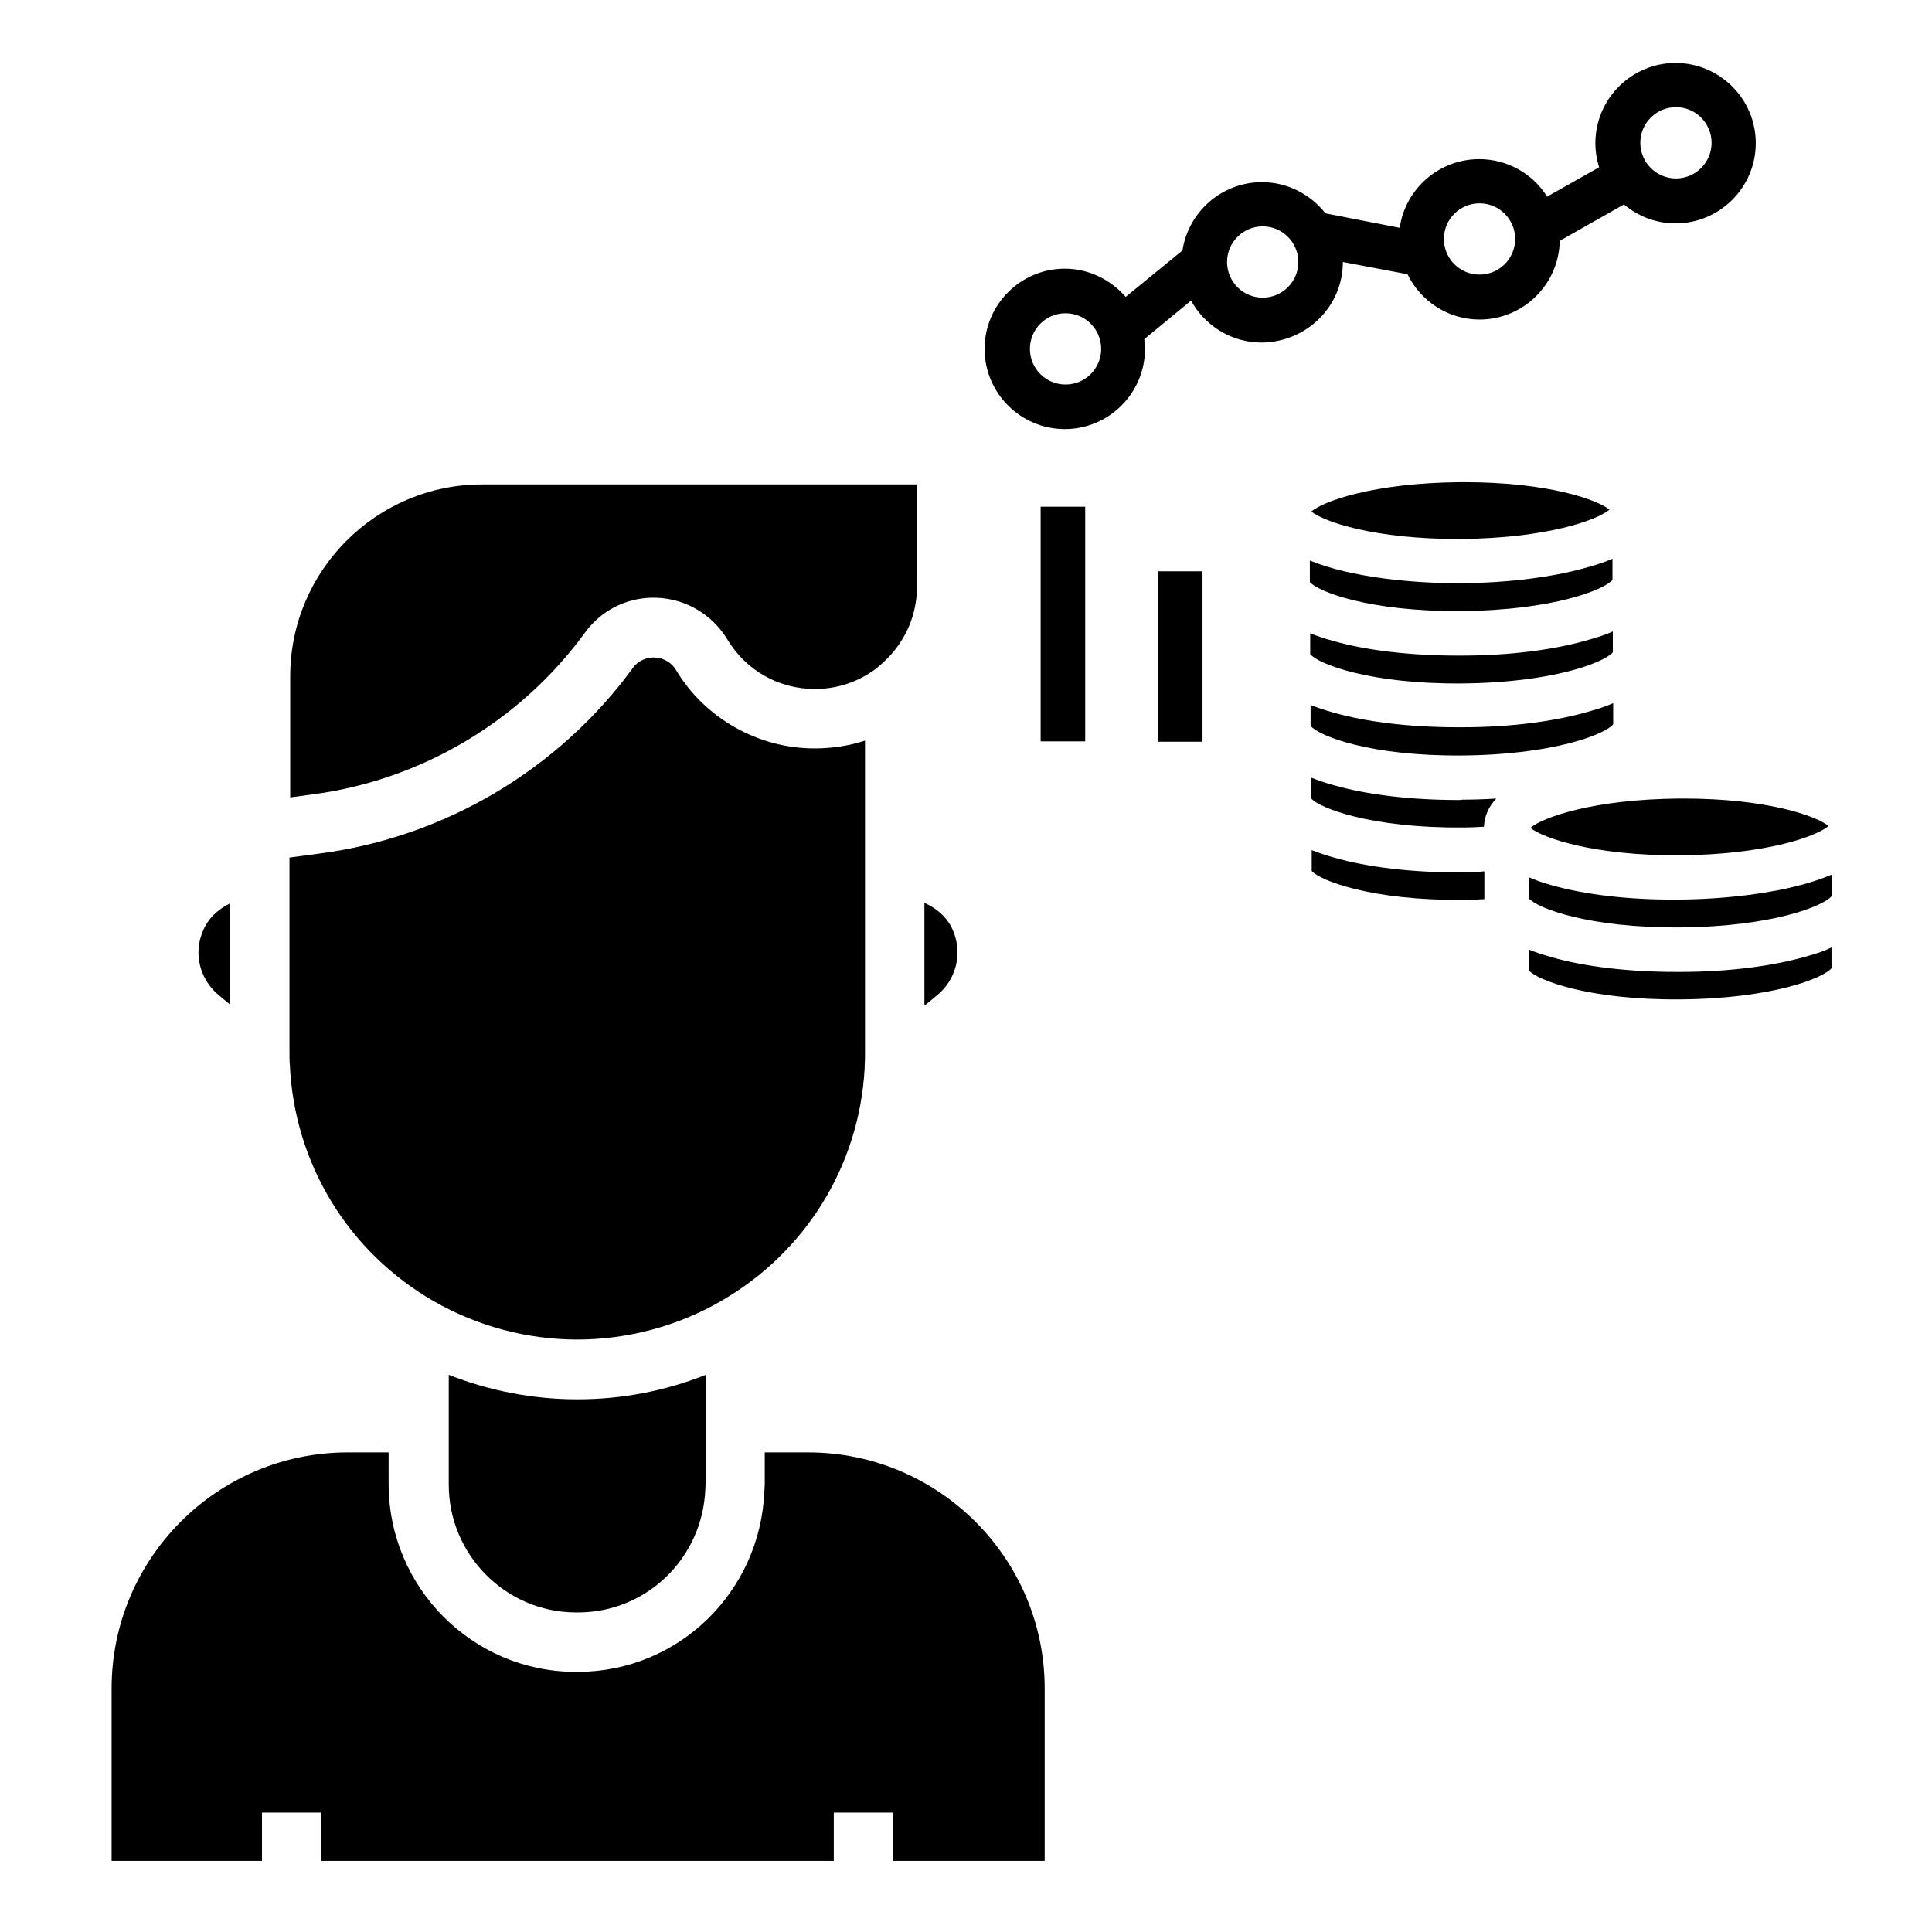<?xml version="1.0" encoding="UTF-8"?>
<!-- Uploaded to: ICON Repo, www.iconrepo.com, Generator: ICON Repo Mixer Tools -->
<svg fill="#000000" width="800px" height="800px" version="1.1" viewBox="144 144 512 512" xmlns="http://www.w3.org/2000/svg">
 <g>
  <path d="m388.98 383.27v27.258l3.344-2.754c5.019-4.133 6.789-10.922 4.328-16.926-1.273-3.348-4.129-6.004-7.672-7.578z"/>
  <path d="m379.04 318.62c5.117-5.117 7.969-11.906 7.969-19.188v-27.059h-115.23c-28.043 0-50.871 22.828-50.871 50.871v32.078l5.805-0.789c28.832-3.738 55.203-19.387 72.324-42.902 5.902-8.07 16.137-11.219 25.684-7.969 5.019 1.77 9.25 5.215 12.004 9.742 4.922 8.266 13.676 13.188 23.223 13.188 5.902 0 11.512-1.871 16.234-5.41 0.984-0.789 1.969-1.676 2.856-2.562z"/>
  <path d="m373.14 427.06v-0.492c0.098-1.277 0.098-2.559 0.098-3.738v-82.559c-4.231 1.379-8.758 2.066-13.383 2.066-14.957 0-29.027-7.969-36.703-20.762-0.789-1.379-2.164-2.461-3.641-2.953-2.856-0.984-6.102 0-7.773 2.363-19.68 26.961-49.891 44.871-82.953 49.199l-8.07 1.082v2.262 0.395 0.395 48.414c0 1.277 0 2.461 0.098 3.445 1.18 26.176 15.449 49.594 38.18 62.68 11.512 6.594 24.699 10.137 37.984 10.137s26.566-3.543 37.984-10.137c22.531-12.891 36.801-36.016 38.18-61.797z"/>
  <path d="m358.18 528.9h-11.512v8.07 0.297l-0.098 1.871c-1.082 26.766-22.73 47.824-49.297 47.922h-0.887c-27.258-0.098-49.398-22.434-49.398-49.789l-0.004-8.371h-10.824c-34.539 0-62.582 28.043-62.582 62.582v45.66h39.852v-12.793h15.742v12.793h135.79v-12.793h15.742v12.793h40.148v-45.656c0.004-34.543-28.137-62.586-62.676-62.586z"/>
  <path d="m202.02 407.77 2.856 2.363v-26.668c-3.246 1.574-5.902 4.133-7.184 7.477-2.461 5.906-0.688 12.695 4.328 16.828z"/>
  <path d="m296.48 571.31h0.887c18.105-0.098 32.867-14.465 33.555-32.766l0.098-1.77v-15.742-0.688-12.004c-10.824 4.328-22.336 6.496-34.047 6.496-11.711 0-23.32-2.262-34.047-6.496v12.496 0.195 16.234c-0.098 18.695 15.055 33.945 33.555 34.043z"/>
  <path d="m623.46 397.24c-9.152 2.754-21.254 4.328-34.145 4.328h-1.18c-12.496 0-24.207-1.379-33.062-3.938-2.164-0.59-4.133-1.277-5.902-1.969v5.512c2.066 2.461 15.547 7.871 40.148 7.676 24.5-0.195 37.984-5.707 40.051-8.266l-0.004-5.508c-1.773 0.887-3.742 1.574-5.906 2.164z"/>
  <path d="m555.08 378.55c-2.164-0.59-4.133-1.277-5.902-2.066v5.609c2.066 2.461 15.547 7.871 40.148 7.676 24.5-0.195 37.984-5.707 40.051-8.266v-5.707c-11.219 4.82-28.141 6.496-40.051 6.594h-1.082c-12.5 0.098-24.211-1.281-33.164-3.84z"/>
  <path d="m589.03 355.62c-22.926 0.195-36.211 5.019-39.457 7.773 3.246 2.656 16.629 7.379 39.559 7.281 22.926-0.195 36.211-5.019 39.457-7.773-3.246-2.656-16.234-7.281-38.473-7.281h-1.086z"/>
  <path d="m530.48 356.01c-12.496 0-24.207-1.379-33.062-3.938-2.164-0.59-4.133-1.277-5.902-1.969v5.512c2.066 2.461 15.645 7.871 40.148 7.676 1.969 0 3.738-0.098 5.609-0.195 0.098-2.754 1.18-5.215 3.246-7.477-2.953 0.195-5.902 0.297-8.953 0.297-0.395 0.094-0.691 0.094-1.086 0.094z"/>
  <path d="m530.97 271.78c-22.926 0.195-36.211 5.019-39.457 7.773 3.246 2.656 16.629 7.379 39.559 7.281 22.926-0.195 36.211-5.019 39.457-7.773-3.246-2.656-16.234-7.281-38.473-7.281h-1.086z"/>
  <path d="m531.76 375.2h-1.18c-12.496 0-24.207-1.379-33.062-3.938-2.164-0.59-4.133-1.277-5.902-1.969v5.512c2.066 2.461 15.547 7.871 40.148 7.676 1.871 0 3.738-0.098 5.609-0.195v-7.379c-1.875 0.191-3.746 0.293-5.613 0.293z"/>
  <path d="m531.36 325.12c24.5-0.195 37.984-5.707 40.051-8.266v-5.512c-1.77 0.789-3.738 1.477-5.902 2.066-9.152 2.754-21.254 4.328-34.145 4.328h-1.18c-12.496 0-24.207-1.379-33.062-3.938-2.164-0.59-4.133-1.277-5.902-1.969v5.512c2.059 2.562 15.637 7.973 40.141 7.777z"/>
  <path d="m531.46 344.21c24.5-0.195 37.984-5.707 40.051-8.266v-5.609c-1.77 0.789-3.738 1.477-5.902 2.066-9.152 2.754-21.254 4.328-34.145 4.328h-1.18c-12.496 0-24.207-1.379-33.062-3.938-2.164-0.59-4.133-1.277-5.902-1.969v5.512c2.059 2.66 15.641 8.07 40.141 7.875z"/>
  <path d="m531.27 305.93c24.5-0.195 37.984-5.707 40.051-8.266v-5.609c-1.77 0.789-3.738 1.477-5.902 2.066-9.152 2.754-21.352 4.328-34.145 4.43h-0.984c-11.809 0-28.141-1.477-39.164-6.004v5.707c2.062 2.457 15.543 7.871 40.145 7.676z"/>
  <path d="m450.87 295.4h11.809v45.164h-11.809z"/>
  <path d="m419.78 278.28h11.809v62.188h-11.809z"/>
  <path d="m499.88 213.43 17.121 3.246c3.445 7.086 10.727 12.004 19.09 12.004 11.609 0 21.059-9.348 21.254-20.859l17.023-9.645c3.738 3.148 8.461 5.019 13.676 5.019 11.711 0 21.254-9.543 21.254-21.254 0-11.711-9.543-21.254-21.254-21.254-11.711 0-21.254 9.543-21.254 21.254 0 2.262 0.395 4.43 0.984 6.394l-13.777 7.773c-3.738-6.004-10.43-9.938-18.008-9.938-10.727 0-19.582 7.969-21.059 18.203l-19.68-3.836c-3.938-5.019-10.035-8.266-16.828-8.266-10.629 0-19.484 7.871-21.059 18.105l-15.047 12.301c-3.938-4.527-9.742-7.477-16.137-7.477-11.711 0-21.254 9.543-21.254 21.254 0 11.711 9.543 21.254 21.254 21.254 11.711 0 21.254-9.543 21.254-21.254 0-0.887-0.098-1.77-0.195-2.559l12.398-10.234c3.641 6.594 10.629 11.121 18.695 11.121 12-0.098 21.547-9.645 21.547-21.355zm88.266-41.031c5.215 0 9.445 4.231 9.445 9.445s-4.231 9.445-9.445 9.445-9.445-4.231-9.445-9.445 4.231-9.445 9.445-9.445zm-52.055 25.484c5.215 0 9.445 4.231 9.445 9.445s-4.231 9.445-9.445 9.445c-5.215 0-9.445-4.231-9.445-9.445 0-5.211 4.231-9.445 9.445-9.445zm-109.71 48.02c-5.215 0-9.445-4.231-9.445-9.445 0-5.215 4.231-9.445 9.445-9.445s9.445 4.231 9.445 9.445c0 5.215-4.231 9.445-9.445 9.445zm52.25-23.023c-5.215 0-9.445-4.231-9.445-9.445s4.231-9.445 9.445-9.445 9.445 4.231 9.445 9.445-4.231 9.445-9.445 9.445z"/>
 </g>
</svg>